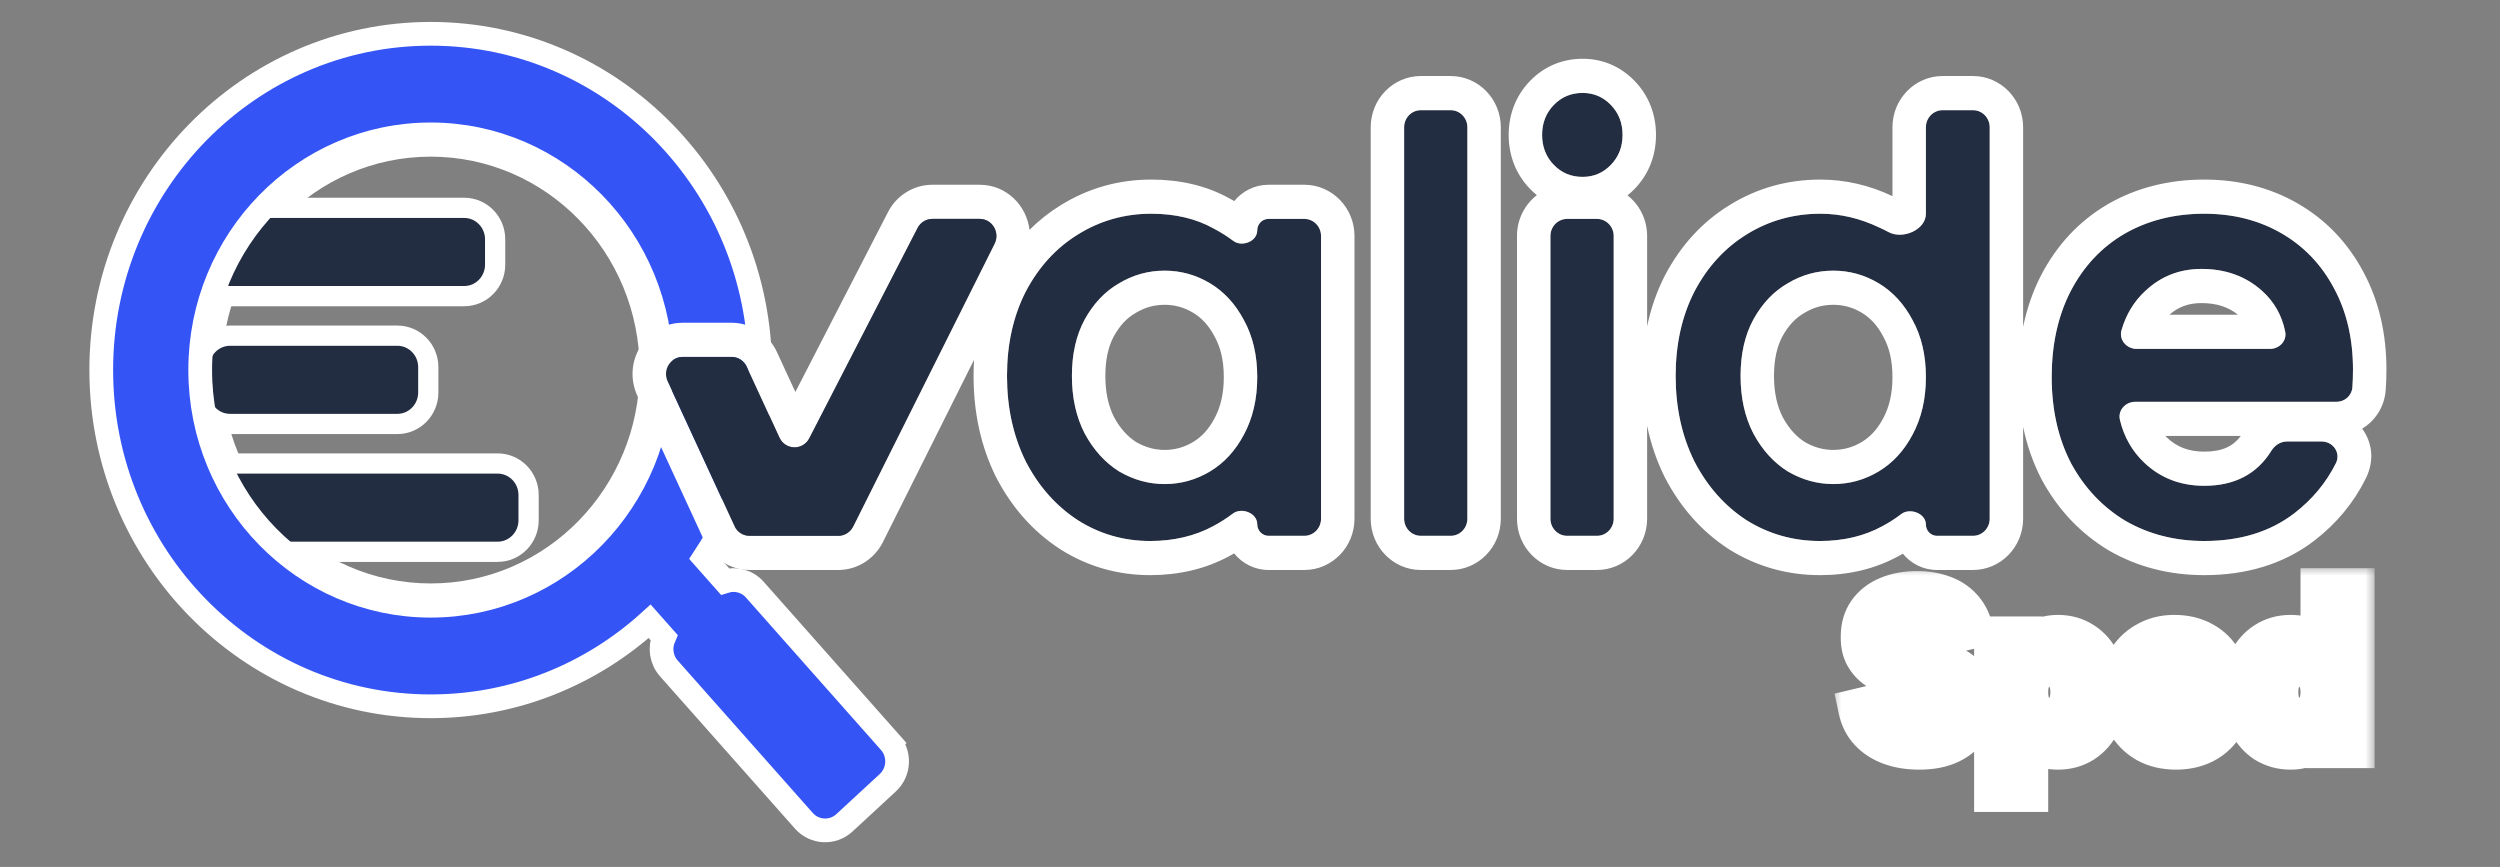 <svg width="124" height="43" viewBox="0 0 124 43" fill="none" xmlns="http://www.w3.org/2000/svg">
<rect x="0" y="0" width="124" height="43" fill="#808080" stroke="none"/>
<path fill-rule="evenodd" clip-rule="evenodd" d="M21.363 28.939C27.087 28.939 31.727 24.201 31.727 18.355C31.727 12.509 27.087 7.77 21.363 7.77C15.64 7.77 11 12.509 11 18.355C11 24.201 15.64 28.939 21.363 28.939ZM21.363 33.597C29.605 33.597 36.287 26.773 36.287 18.355C36.287 9.937 29.605 3.113 21.363 3.113C13.121 3.113 6.44 9.937 6.44 18.355C6.44 26.773 13.121 33.597 21.363 33.597Z" fill="white"/>
<path d="M49.947 18.646C49.947 17.067 50.258 15.669 50.882 14.452C51.524 13.235 52.387 12.293 53.469 11.627C54.57 10.943 55.781 10.6 57.102 10.6C58.295 10.6 59.331 10.848 60.212 11.342C60.558 11.525 60.876 11.726 61.167 11.945C61.6 12.271 62.359 11.977 62.359 11.428C62.359 11.113 62.609 10.857 62.918 10.857H64.695C65.153 10.857 65.524 11.236 65.524 11.704V25.73C65.524 26.198 65.153 26.577 64.695 26.577H62.923C62.611 26.577 62.359 26.319 62.359 26C62.359 25.443 61.579 25.145 61.142 25.479C60.85 25.701 60.531 25.905 60.184 26.092C59.267 26.587 58.221 26.834 57.047 26.834C55.744 26.834 54.552 26.491 53.469 25.807C52.387 25.103 51.524 24.133 50.882 22.897C50.258 21.641 49.947 20.224 49.947 18.646ZM62.359 18.703C62.359 17.619 62.139 16.677 61.698 15.878C61.276 15.079 60.717 14.471 60.019 14.052C59.322 13.634 58.57 13.425 57.763 13.425C56.955 13.425 56.203 13.634 55.506 14.052C54.809 14.452 54.24 15.051 53.8 15.85C53.377 16.63 53.166 17.562 53.166 18.646C53.166 19.73 53.377 20.681 53.8 21.499C54.24 22.317 54.809 22.944 55.506 23.382C56.221 23.8 56.974 24.009 57.763 24.009C58.57 24.009 59.322 23.8 60.019 23.382C60.717 22.963 61.276 22.355 61.698 21.556C62.139 20.738 62.359 19.787 62.359 18.703Z" fill="#232D42"/>
<path d="M71.953 5.465C72.411 5.465 72.782 5.844 72.782 6.312V25.73C72.782 26.198 72.411 26.577 71.953 26.577H70.474C70.016 26.577 69.644 26.198 69.644 25.73V6.312C69.644 5.844 70.016 5.465 70.474 5.465H71.953Z" fill="#232D42"/>
<path d="M78.497 8.774C77.929 8.774 77.451 8.575 77.066 8.175C76.681 7.776 76.488 7.281 76.488 6.692C76.488 6.102 76.681 5.608 77.066 5.208C77.451 4.809 77.929 4.609 78.497 4.609C79.048 4.609 79.516 4.809 79.901 5.208C80.286 5.608 80.479 6.102 80.479 6.692C80.479 7.281 80.286 7.776 79.901 8.175C79.516 8.575 79.048 8.774 78.497 8.774ZM79.209 10.857C79.667 10.857 80.038 11.236 80.038 11.704V25.73C80.038 26.198 79.667 26.577 79.209 26.577H77.73C77.272 26.577 76.901 26.198 76.901 25.73V11.704C76.901 11.236 77.272 10.857 77.73 10.857H79.209Z" fill="#232D42"/>
<path d="M83.112 18.646C83.112 17.067 83.424 15.669 84.048 14.452C84.69 13.235 85.552 12.293 86.635 11.627C87.736 10.943 88.956 10.6 90.295 10.6C91.286 10.6 92.258 10.829 93.212 11.285C93.373 11.357 93.527 11.433 93.676 11.513C94.374 11.889 95.524 11.404 95.524 10.599V6.312C95.524 5.844 95.896 5.465 96.353 5.465H97.86C98.317 5.465 98.689 5.844 98.689 6.312V25.73C98.689 26.198 98.317 26.577 97.86 26.577H96.075C95.77 26.577 95.524 26.325 95.524 26.015C95.524 25.463 94.73 25.168 94.299 25.499C94.018 25.715 93.711 25.912 93.378 26.092C92.478 26.587 91.442 26.834 90.268 26.834C88.946 26.834 87.736 26.491 86.635 25.807C85.552 25.103 84.69 24.133 84.048 22.897C83.424 21.641 83.112 20.224 83.112 18.646ZM95.524 18.703C95.524 17.619 95.304 16.677 94.864 15.878C94.442 15.079 93.882 14.471 93.185 14.052C92.487 13.634 91.735 13.425 90.928 13.425C90.121 13.425 89.368 13.634 88.671 14.052C87.974 14.452 87.405 15.051 86.965 15.85C86.543 16.63 86.332 17.562 86.332 18.646C86.332 19.73 86.543 20.681 86.965 21.499C87.405 22.317 87.974 22.944 88.671 23.382C89.387 23.8 90.139 24.009 90.928 24.009C91.735 24.009 92.487 23.8 93.185 23.382C93.882 22.963 94.442 22.355 94.864 21.556C95.304 20.738 95.524 19.787 95.524 18.703Z" fill="#232D42"/>
<path d="M116.708 18.332C116.708 18.64 116.698 18.933 116.678 19.211C116.648 19.626 116.298 19.93 115.889 19.93H105.905C105.423 19.93 105.034 20.352 105.149 20.83C105.352 21.676 105.756 22.384 106.36 22.954C107.167 23.715 108.158 24.095 109.333 24.095C110.832 24.095 111.941 23.517 112.658 22.361C112.828 22.087 113.112 21.898 113.429 21.898H115.155C115.718 21.898 116.117 22.461 115.861 22.974C115.377 23.945 114.687 24.775 113.791 25.464C112.598 26.377 111.112 26.834 109.333 26.834C107.883 26.834 106.58 26.501 105.424 25.835C104.287 25.151 103.388 24.2 102.727 22.982C102.085 21.746 101.764 20.319 101.764 18.703C101.764 17.086 102.076 15.669 102.7 14.452C103.342 13.216 104.232 12.264 105.37 11.599C106.525 10.933 107.846 10.6 109.333 10.6C110.764 10.6 112.039 10.924 113.158 11.57C114.277 12.217 115.149 13.13 115.772 14.309C116.396 15.469 116.708 16.81 116.708 18.332ZM112.591 17.305C113.054 17.305 113.438 16.914 113.345 16.451C113.184 15.641 112.8 14.965 112.195 14.423C111.387 13.7 110.387 13.339 109.195 13.339C108.112 13.339 107.186 13.7 106.415 14.423C105.855 14.935 105.458 15.584 105.229 16.368C105.085 16.855 105.478 17.305 105.977 17.305H112.591Z" fill="#232D42"/>
<path d="M11.415 14.688H23.022C23.881 14.688 24.559 13.98 24.559 13.128V11.869C24.559 11.017 23.881 10.309 23.022 10.309H11.415C10.555 10.309 9.877 11.017 9.877 11.869V13.128C9.877 13.98 10.555 14.688 11.415 14.688Z" fill="#232D42" stroke="white" stroke-width="1.003"/>
<path d="M11.415 21.029H19.705C20.565 21.029 21.243 20.32 21.243 19.469V18.209C21.243 17.358 20.565 16.649 19.705 16.649H11.415C10.555 16.649 9.877 17.358 9.877 18.209V19.469C9.877 20.32 10.555 21.029 11.415 21.029Z" fill="#232D42" stroke="white" stroke-width="1.003"/>
<path d="M11.415 27.369H24.68C25.539 27.369 26.218 26.66 26.218 25.809V24.549C26.218 23.698 25.539 22.989 24.68 22.989H11.415C10.555 22.989 9.877 23.698 9.877 24.549V25.809C9.877 26.66 10.555 27.369 11.415 27.369Z" fill="#232D42" stroke="white" stroke-width="1.003"/>
<path d="M44.034 38.824L44.034 38.824C44.61 38.291 44.653 37.391 44.134 36.805L43.693 37.195L44.134 36.805L37.438 29.247C37.055 28.814 36.47 28.672 35.956 28.836L34.921 27.668C36.679 25.008 37.705 21.802 37.705 18.355C37.705 9.156 30.4 1.677 21.363 1.677C12.327 1.677 5.022 9.156 5.022 18.355C5.022 27.554 12.327 35.032 21.363 35.032C25.534 35.032 29.338 33.437 32.224 30.817L32.932 31.616C32.715 32.117 32.793 32.721 33.175 33.153L39.871 40.71C39.871 40.71 39.871 40.71 39.871 40.71C40.396 41.303 41.3 41.351 41.883 40.812L44.034 38.824ZM32.797 18.355C32.797 24.823 27.666 30.044 21.363 30.044C15.061 30.044 9.93 24.823 9.93 18.355C9.93 11.887 15.061 6.665 21.363 6.665C27.666 6.665 32.797 11.887 32.797 18.355Z" fill="#3454F5" stroke="white" stroke-width="1.177"/>
<path fill-rule="evenodd" clip-rule="evenodd" d="M51.064 11.399C50.919 10.194 49.924 9.164 48.592 9.164H46.245C45.322 9.164 44.474 9.686 44.044 10.521L39.45 19.443L38.538 17.466C38.127 16.577 37.251 16.009 36.288 16.009H33.864C32.04 16.009 30.836 17.948 31.614 19.633L34.929 26.814C35.34 27.703 36.216 28.271 37.179 28.271H41.578C42.512 28.271 43.368 27.736 43.793 26.886L48.312 17.848C48.297 18.111 48.289 18.377 48.289 18.646C48.289 20.458 48.648 22.143 49.404 23.663L49.411 23.677L49.418 23.69C50.185 25.167 51.238 26.364 52.579 27.235L52.588 27.241L52.596 27.247C53.947 28.101 55.444 28.527 57.047 28.527C58.455 28.527 59.773 28.229 60.959 27.59C61.044 27.544 61.128 27.497 61.212 27.448C61.619 27.951 62.235 28.271 62.923 28.271H64.695C66.069 28.271 67.182 27.133 67.182 25.73V11.704C67.182 10.301 66.069 9.164 64.695 9.164H62.919C62.236 9.164 61.627 9.478 61.22 9.972C61.145 9.93 61.069 9.888 60.993 9.848C59.83 9.199 58.515 8.907 57.102 8.907C55.486 8.907 53.977 9.33 52.61 10.179C52.044 10.527 51.529 10.936 51.064 11.399ZM53.469 11.627C52.387 12.293 51.525 13.235 50.883 14.452C50.259 15.669 49.947 17.067 49.947 18.646C49.947 20.224 50.259 21.641 50.883 22.897C51.525 24.133 52.387 25.103 53.469 25.807C54.552 26.491 55.745 26.834 57.047 26.834C58.221 26.834 59.267 26.587 60.185 26.092C60.531 25.905 60.85 25.701 61.142 25.479C61.58 25.145 62.359 25.443 62.359 26C62.359 26.319 62.612 26.577 62.923 26.577H64.695C65.153 26.577 65.524 26.198 65.524 25.73V11.704C65.524 11.236 65.153 10.857 64.695 10.857H62.919C62.609 10.857 62.359 11.113 62.359 11.428C62.359 11.977 61.6 12.271 61.168 11.945C60.876 11.726 60.558 11.525 60.212 11.342C59.332 10.848 58.295 10.6 57.102 10.6C55.781 10.6 54.57 10.943 53.469 11.627ZM55.506 14.052C54.809 14.452 54.24 15.051 53.8 15.85C53.378 16.63 53.167 17.562 53.167 18.646C53.167 19.73 53.378 20.681 53.8 21.499C54.24 22.317 54.809 22.944 55.506 23.382C56.222 23.8 56.974 24.009 57.763 24.009C58.57 24.009 59.322 23.8 60.02 23.382C60.717 22.963 61.276 22.355 61.698 21.556C62.139 20.738 62.359 19.787 62.359 18.703C62.359 17.619 62.139 16.677 61.698 15.878C61.276 15.079 60.717 14.471 60.02 14.052C59.322 13.634 58.57 13.425 57.763 13.425C56.956 13.425 56.203 13.634 55.506 14.052ZM56.353 21.925C56.821 22.195 57.284 22.316 57.763 22.316C58.274 22.316 58.737 22.187 59.179 21.922C59.59 21.675 59.946 21.306 60.239 20.752L60.242 20.746L60.245 20.74C60.531 20.21 60.701 19.548 60.701 18.703C60.701 17.856 60.53 17.212 60.254 16.709L60.246 16.696L60.239 16.682C59.946 16.128 59.59 15.759 59.179 15.512C58.737 15.247 58.274 15.118 57.763 15.118C57.252 15.118 56.789 15.247 56.346 15.512L56.332 15.521L56.317 15.53C55.918 15.758 55.557 16.116 55.248 16.675C54.99 17.154 54.825 17.79 54.825 18.646C54.825 19.495 54.988 20.163 55.26 20.696C55.572 21.27 55.94 21.661 56.353 21.925ZM82.583 13.658L82.588 13.649C83.36 12.185 84.422 11.012 85.776 10.179C87.146 9.327 88.665 8.907 90.295 8.907C91.526 8.907 92.721 9.188 93.866 9.728V6.312C93.866 4.909 94.98 3.771 96.353 3.771H97.86C99.234 3.771 100.347 4.909 100.347 6.312V16.212C100.531 15.313 100.823 14.462 101.231 13.666L101.235 13.658C102.017 12.153 103.124 10.961 104.545 10.129L104.555 10.124C105.988 9.298 107.596 8.907 109.333 8.907C111.017 8.907 112.579 9.29 113.975 10.096C115.369 10.902 116.46 12.048 117.229 13.499C118.004 14.943 118.367 16.57 118.367 18.332C118.367 18.678 118.355 19.012 118.332 19.336C118.27 20.198 117.799 20.874 117.165 21.261C117.642 21.918 117.803 22.812 117.339 23.742C116.735 24.954 115.876 25.981 114.789 26.817L114.786 26.82C113.254 27.992 111.399 28.527 109.333 28.527C107.625 28.527 106.037 28.132 104.61 27.31L104.596 27.302L104.583 27.294C103.182 26.451 102.077 25.276 101.277 23.803L101.27 23.79L101.262 23.776C100.839 22.96 100.536 22.09 100.347 21.171V25.73C100.347 27.133 99.234 28.271 97.86 28.271H96.075C95.394 28.271 94.786 27.956 94.38 27.462C94.307 27.505 94.233 27.546 94.157 27.587C92.984 28.23 91.672 28.527 90.268 28.527C88.65 28.527 87.14 28.104 85.772 27.253L85.758 27.244L85.745 27.235C84.403 26.364 83.35 25.167 82.583 23.69L82.576 23.677L82.569 23.663C82.169 22.859 81.88 22.008 81.697 21.117V25.73C81.697 27.133 80.583 28.271 79.21 28.271H77.731C76.357 28.271 75.243 27.133 75.243 25.73V11.704C75.243 10.877 75.63 10.143 76.228 9.679C76.109 9.583 75.995 9.478 75.885 9.364C75.177 8.63 74.83 7.701 74.83 6.692C74.83 5.683 75.177 4.754 75.885 4.02C76.595 3.284 77.503 2.915 78.498 2.915C79.491 2.915 80.385 3.296 81.082 4.02C81.79 4.754 82.137 5.683 82.137 6.692C82.137 7.701 81.79 8.63 81.082 9.364C80.969 9.482 80.85 9.591 80.726 9.69C81.317 10.155 81.697 10.884 81.697 11.704V16.187C81.882 15.301 82.173 14.458 82.579 13.666L82.583 13.658ZM93.378 26.092C93.711 25.912 94.019 25.715 94.299 25.499C94.731 25.168 95.524 25.463 95.524 26.015C95.524 26.325 95.771 26.577 96.075 26.577H97.86C98.318 26.577 98.689 26.198 98.689 25.73V6.312C98.689 5.844 98.318 5.465 97.86 5.465H96.353C95.896 5.465 95.524 5.844 95.524 6.312V10.599C95.524 11.404 94.374 11.889 93.676 11.513C93.527 11.433 93.373 11.357 93.212 11.285C92.259 10.829 91.286 10.6 90.295 10.6C88.956 10.6 87.736 10.943 86.635 11.627C85.552 12.293 84.69 13.235 84.048 14.452C83.424 15.669 83.112 17.067 83.112 18.646C83.112 20.224 83.424 21.641 84.048 22.897C84.69 24.133 85.552 25.103 86.635 25.807C87.736 26.491 88.946 26.834 90.268 26.834C91.442 26.834 92.478 26.587 93.378 26.092ZM88.671 14.052C87.974 14.452 87.406 15.051 86.965 15.85C86.543 16.63 86.332 17.562 86.332 18.646C86.332 19.73 86.543 20.681 86.965 21.499C87.406 22.317 87.974 22.944 88.671 23.382C89.387 23.8 90.139 24.009 90.928 24.009C91.736 24.009 92.487 23.8 93.185 23.382C93.882 22.963 94.442 22.355 94.864 21.556C95.304 20.738 95.524 19.787 95.524 18.703C95.524 17.619 95.304 16.677 94.864 15.878C94.442 15.079 93.882 14.471 93.185 14.052C92.487 13.634 91.736 13.425 90.928 13.425C90.121 13.425 89.368 13.634 88.671 14.052ZM89.518 21.925C89.987 22.195 90.45 22.316 90.928 22.316C91.439 22.316 91.902 22.187 92.345 21.922C92.755 21.675 93.112 21.306 93.404 20.752L93.408 20.746L93.411 20.74C93.696 20.21 93.866 19.548 93.866 18.703C93.866 17.856 93.695 17.212 93.418 16.709L93.412 16.696L93.404 16.682C93.112 16.128 92.755 15.759 92.345 15.512C91.902 15.247 91.439 15.118 90.928 15.118C90.417 15.118 89.955 15.247 89.512 15.512L89.497 15.521L89.483 15.53C89.084 15.758 88.723 16.116 88.413 16.675C88.155 17.154 87.99 17.79 87.99 18.646C87.99 19.495 88.153 20.163 88.425 20.696C88.737 21.27 89.106 21.661 89.518 21.925ZM111.144 21.623H107.398C107.426 21.652 107.455 21.681 107.485 21.709C107.963 22.16 108.544 22.401 109.333 22.401C110.246 22.401 110.775 22.119 111.144 21.623ZM115.772 14.309C115.149 13.13 114.277 12.217 113.158 11.57C112.039 10.924 110.764 10.6 109.333 10.6C107.846 10.6 106.526 10.933 105.37 11.599C104.232 12.264 103.342 13.216 102.7 14.452C102.076 15.669 101.764 17.086 101.764 18.703C101.764 20.32 102.086 21.746 102.727 22.982C103.388 24.2 104.287 25.151 105.425 25.835C106.58 26.501 107.884 26.834 109.333 26.834C111.112 26.834 112.599 26.377 113.791 25.464C114.687 24.775 115.377 23.945 115.861 22.974C116.117 22.461 115.718 21.898 115.155 21.898H113.429C113.112 21.898 112.828 22.087 112.658 22.361C111.941 23.517 110.832 24.095 109.333 24.095C108.158 24.095 107.168 23.715 106.361 22.954C105.756 22.384 105.352 21.676 105.149 20.83C105.034 20.352 105.423 19.93 105.905 19.93H115.89C116.298 19.93 116.648 19.626 116.679 19.211C116.698 18.933 116.708 18.64 116.708 18.332C116.708 16.81 116.397 15.469 115.772 14.309ZM106.415 14.423C105.855 14.935 105.459 15.584 105.229 16.368C105.085 16.855 105.478 17.305 105.977 17.305H112.591C113.054 17.305 113.438 16.914 113.346 16.451C113.184 15.641 112.8 14.965 112.195 14.423C111.387 13.7 110.387 13.339 109.195 13.339C108.112 13.339 107.186 13.7 106.415 14.423ZM107.603 15.611H111.002C110.547 15.243 109.975 15.033 109.195 15.033C108.544 15.033 108.04 15.226 107.603 15.611ZM74.44 6.312V25.73C74.44 27.133 73.327 28.271 71.953 28.271H70.474C69.1 28.271 67.987 27.133 67.987 25.73V6.312C67.987 4.909 69.1 3.771 70.474 3.771H71.953C73.327 3.771 74.44 4.909 74.44 6.312ZM77.067 8.175C77.452 8.575 77.929 8.774 78.498 8.774C79.048 8.774 79.516 8.575 79.901 8.175C80.287 7.776 80.479 7.281 80.479 6.692C80.479 6.102 80.287 5.608 79.901 5.208C79.516 4.809 79.048 4.609 78.498 4.609C77.929 4.609 77.452 4.809 77.067 5.208C76.681 5.608 76.489 6.102 76.489 6.692C76.489 7.281 76.681 7.776 77.067 8.175ZM80.039 11.704C80.039 11.236 79.668 10.857 79.21 10.857H77.731C77.273 10.857 76.901 11.236 76.901 11.704V25.73C76.901 26.198 77.273 26.577 77.731 26.577H79.21C79.668 26.577 80.039 26.198 80.039 25.73V11.704ZM71.953 5.465C72.411 5.465 72.782 5.844 72.782 6.312V25.73C72.782 26.198 72.411 26.577 71.953 26.577H70.474C70.016 26.577 69.645 26.198 69.645 25.73V6.312C69.645 5.844 70.016 5.465 70.474 5.465H71.953ZM49.331 12.089C49.612 11.526 49.212 10.857 48.592 10.857H46.245C45.937 10.857 45.655 11.031 45.512 11.31L40.144 21.735C39.825 22.354 38.952 22.334 38.66 21.702L37.038 18.188C36.901 17.892 36.609 17.703 36.288 17.703H33.864C33.256 17.703 32.855 18.349 33.114 18.911L36.429 26.091C36.566 26.388 36.858 26.577 37.179 26.577H41.578C41.889 26.577 42.175 26.399 42.316 26.115L49.331 12.089Z" fill="white"/>
<path d="M48.592 10.857C49.212 10.857 49.612 11.526 49.33 12.089L42.316 26.115C42.174 26.399 41.889 26.577 41.578 26.577H37.179C36.858 26.577 36.566 26.388 36.429 26.091L33.114 18.911C32.854 18.349 33.255 17.703 33.864 17.703H36.288C36.608 17.703 36.901 17.892 37.037 18.188L38.66 21.702C38.951 22.334 39.825 22.354 40.143 21.735L45.511 11.31C45.655 11.031 45.937 10.857 46.245 10.857H48.592Z" fill="#232D42"/>
<mask id="path-13-outside-1_688_482" maskUnits="userSpaceOnUse" x="90.823" y="28.054" width="27" height="13" fill="black">
<rect fill="white" x="90.823" y="28.054" width="27" height="13"/>
<path d="M93.779 34.815C93.823 35.025 93.903 35.199 94.019 35.337C94.135 35.474 94.283 35.579 94.464 35.652C94.645 35.717 94.852 35.75 95.084 35.75C95.468 35.75 95.758 35.666 95.953 35.5C96.149 35.333 96.247 35.127 96.247 34.88C96.247 34.677 96.185 34.514 96.062 34.391C95.946 34.261 95.776 34.152 95.551 34.065C95.334 33.978 95.084 33.891 94.801 33.804C94.511 33.724 94.222 33.634 93.932 33.532C93.642 33.424 93.374 33.293 93.127 33.141C92.888 32.982 92.696 32.775 92.551 32.521C92.406 32.268 92.338 31.953 92.345 31.576C92.345 31.105 92.461 30.706 92.693 30.38C92.932 30.047 93.254 29.797 93.66 29.63C94.073 29.456 94.548 29.369 95.084 29.369C95.555 29.369 95.975 29.438 96.345 29.576C96.714 29.706 97.022 29.905 97.269 30.174C97.515 30.434 97.689 30.757 97.79 31.141L96.247 31.478C96.218 31.319 96.145 31.184 96.029 31.076C95.921 30.96 95.787 30.877 95.627 30.826C95.468 30.768 95.305 30.735 95.138 30.728C94.935 30.728 94.751 30.761 94.584 30.826C94.424 30.891 94.294 30.985 94.193 31.108C94.098 31.232 94.051 31.373 94.051 31.532C94.051 31.713 94.106 31.862 94.214 31.978C94.33 32.087 94.486 32.181 94.682 32.261C94.877 32.34 95.091 32.42 95.323 32.5C95.62 32.594 95.921 32.695 96.225 32.804C96.537 32.913 96.823 33.054 97.084 33.228C97.345 33.395 97.555 33.612 97.714 33.88C97.874 34.141 97.953 34.467 97.953 34.858C97.953 35.286 97.852 35.67 97.649 36.011C97.446 36.351 97.138 36.623 96.725 36.826C96.319 37.029 95.805 37.13 95.182 37.13C94.66 37.13 94.193 37.054 93.779 36.902C93.367 36.75 93.026 36.529 92.758 36.239C92.49 35.949 92.312 35.597 92.225 35.184L93.779 34.815ZM100.329 36.217L100.547 36.206V39.228H98.96V31.619H100.395L100.492 32.304C100.63 32.094 100.84 31.916 101.123 31.771C101.405 31.619 101.724 31.543 102.079 31.543C102.536 31.543 102.942 31.659 103.297 31.891C103.652 32.116 103.931 32.438 104.134 32.858C104.344 33.271 104.449 33.764 104.449 34.337C104.449 34.902 104.348 35.395 104.145 35.815C103.942 36.235 103.659 36.561 103.297 36.793C102.942 37.018 102.536 37.13 102.079 37.13C101.659 37.13 101.3 37.04 101.003 36.858C100.713 36.677 100.489 36.464 100.329 36.217ZM102.742 34.337C102.742 33.938 102.641 33.619 102.438 33.38C102.235 33.134 101.971 33.011 101.645 33.011C101.442 33.011 101.257 33.061 101.09 33.163C100.924 33.264 100.79 33.413 100.688 33.608C100.594 33.804 100.547 34.047 100.547 34.337C100.547 34.619 100.594 34.862 100.688 35.065C100.79 35.261 100.924 35.413 101.09 35.521C101.257 35.623 101.442 35.674 101.645 35.674C101.971 35.674 102.235 35.55 102.438 35.304C102.641 35.058 102.742 34.735 102.742 34.337ZM107.935 37.13C107.377 37.13 106.892 37.014 106.479 36.782C106.066 36.543 105.743 36.21 105.511 35.782C105.287 35.355 105.175 34.855 105.175 34.282C105.175 33.753 105.287 33.282 105.511 32.869C105.736 32.456 106.051 32.134 106.457 31.902C106.863 31.663 107.323 31.543 107.838 31.543C108.381 31.543 108.852 31.655 109.251 31.88C109.649 32.097 109.961 32.409 110.185 32.815C110.41 33.221 110.522 33.692 110.522 34.228C110.522 34.315 110.519 34.406 110.511 34.5C110.504 34.594 110.493 34.699 110.479 34.815H106.87C106.906 35.011 106.975 35.181 107.077 35.326C107.178 35.464 107.305 35.572 107.457 35.652C107.617 35.724 107.798 35.761 108.001 35.761C108.225 35.761 108.428 35.714 108.609 35.619C108.79 35.525 108.925 35.391 109.011 35.217L110.435 35.608C110.218 36.094 109.892 36.471 109.457 36.739C109.022 37 108.515 37.13 107.935 37.13ZM108.794 33.782C108.787 33.601 108.74 33.442 108.653 33.304C108.566 33.166 108.454 33.058 108.316 32.978C108.178 32.898 108.026 32.862 107.859 32.869C107.693 32.877 107.54 32.92 107.403 33C107.272 33.072 107.16 33.177 107.066 33.315C106.972 33.445 106.914 33.601 106.892 33.782H108.794ZM115.366 32.456L115.148 32.467V29.228H116.735V37.054H115.301L115.203 36.369C115.058 36.579 114.844 36.761 114.561 36.913C114.279 37.058 113.964 37.13 113.616 37.13C113.159 37.13 112.75 37.018 112.388 36.793C112.032 36.561 111.753 36.235 111.551 35.815C111.348 35.395 111.246 34.902 111.246 34.337C111.246 33.764 111.348 33.271 111.551 32.858C111.753 32.438 112.032 32.116 112.388 31.891C112.743 31.659 113.152 31.543 113.616 31.543C114.029 31.543 114.384 31.634 114.681 31.815C114.978 31.989 115.206 32.203 115.366 32.456ZM112.953 34.337C112.953 34.735 113.054 35.058 113.257 35.304C113.46 35.543 113.724 35.663 114.051 35.663C114.246 35.663 114.427 35.612 114.594 35.511C114.761 35.409 114.895 35.261 114.996 35.065C115.098 34.869 115.148 34.627 115.148 34.337C115.148 34.047 115.098 33.804 114.996 33.608C114.895 33.413 114.761 33.264 114.594 33.163C114.427 33.054 114.246 33 114.051 33C113.717 33 113.449 33.123 113.246 33.369C113.051 33.616 112.953 33.938 112.953 34.337Z"/>
</mask>
<path d="M93.779 34.815C93.823 35.025 93.903 35.199 94.019 35.337C94.135 35.474 94.283 35.579 94.464 35.652C94.645 35.717 94.852 35.75 95.084 35.75C95.468 35.75 95.758 35.666 95.953 35.5C96.149 35.333 96.247 35.127 96.247 34.88C96.247 34.677 96.185 34.514 96.062 34.391C95.946 34.261 95.776 34.152 95.551 34.065C95.334 33.978 95.084 33.891 94.801 33.804C94.511 33.724 94.222 33.634 93.932 33.532C93.642 33.424 93.374 33.293 93.127 33.141C92.888 32.982 92.696 32.775 92.551 32.521C92.406 32.268 92.338 31.953 92.345 31.576C92.345 31.105 92.461 30.706 92.693 30.38C92.932 30.047 93.254 29.797 93.66 29.63C94.073 29.456 94.548 29.369 95.084 29.369C95.555 29.369 95.975 29.438 96.345 29.576C96.714 29.706 97.022 29.905 97.269 30.174C97.515 30.434 97.689 30.757 97.79 31.141L96.247 31.478C96.218 31.319 96.145 31.184 96.029 31.076C95.921 30.96 95.787 30.877 95.627 30.826C95.468 30.768 95.305 30.735 95.138 30.728C94.935 30.728 94.751 30.761 94.584 30.826C94.424 30.891 94.294 30.985 94.193 31.108C94.098 31.232 94.051 31.373 94.051 31.532C94.051 31.713 94.106 31.862 94.214 31.978C94.33 32.087 94.486 32.181 94.682 32.261C94.877 32.34 95.091 32.42 95.323 32.5C95.62 32.594 95.921 32.695 96.225 32.804C96.537 32.913 96.823 33.054 97.084 33.228C97.345 33.395 97.555 33.612 97.714 33.88C97.874 34.141 97.953 34.467 97.953 34.858C97.953 35.286 97.852 35.67 97.649 36.011C97.446 36.351 97.138 36.623 96.725 36.826C96.319 37.029 95.805 37.13 95.182 37.13C94.66 37.13 94.193 37.054 93.779 36.902C93.367 36.75 93.026 36.529 92.758 36.239C92.49 35.949 92.312 35.597 92.225 35.184L93.779 34.815ZM100.329 36.217L100.547 36.206V39.228H98.96V31.619H100.395L100.492 32.304C100.63 32.094 100.84 31.916 101.123 31.771C101.405 31.619 101.724 31.543 102.079 31.543C102.536 31.543 102.942 31.659 103.297 31.891C103.652 32.116 103.931 32.438 104.134 32.858C104.344 33.271 104.449 33.764 104.449 34.337C104.449 34.902 104.348 35.395 104.145 35.815C103.942 36.235 103.659 36.561 103.297 36.793C102.942 37.018 102.536 37.13 102.079 37.13C101.659 37.13 101.3 37.04 101.003 36.858C100.713 36.677 100.489 36.464 100.329 36.217ZM102.742 34.337C102.742 33.938 102.641 33.619 102.438 33.38C102.235 33.134 101.971 33.011 101.645 33.011C101.442 33.011 101.257 33.061 101.09 33.163C100.924 33.264 100.79 33.413 100.688 33.608C100.594 33.804 100.547 34.047 100.547 34.337C100.547 34.619 100.594 34.862 100.688 35.065C100.79 35.261 100.924 35.413 101.09 35.521C101.257 35.623 101.442 35.674 101.645 35.674C101.971 35.674 102.235 35.55 102.438 35.304C102.641 35.058 102.742 34.735 102.742 34.337ZM107.935 37.13C107.377 37.13 106.892 37.014 106.479 36.782C106.066 36.543 105.743 36.21 105.511 35.782C105.287 35.355 105.175 34.855 105.175 34.282C105.175 33.753 105.287 33.282 105.511 32.869C105.736 32.456 106.051 32.134 106.457 31.902C106.863 31.663 107.323 31.543 107.838 31.543C108.381 31.543 108.852 31.655 109.251 31.88C109.649 32.097 109.961 32.409 110.185 32.815C110.41 33.221 110.522 33.692 110.522 34.228C110.522 34.315 110.519 34.406 110.511 34.5C110.504 34.594 110.493 34.699 110.479 34.815H106.87C106.906 35.011 106.975 35.181 107.077 35.326C107.178 35.464 107.305 35.572 107.457 35.652C107.617 35.724 107.798 35.761 108.001 35.761C108.225 35.761 108.428 35.714 108.609 35.619C108.79 35.525 108.925 35.391 109.011 35.217L110.435 35.608C110.218 36.094 109.892 36.471 109.457 36.739C109.022 37 108.515 37.13 107.935 37.13ZM108.794 33.782C108.787 33.601 108.74 33.442 108.653 33.304C108.566 33.166 108.454 33.058 108.316 32.978C108.178 32.898 108.026 32.862 107.859 32.869C107.693 32.877 107.54 32.92 107.403 33C107.272 33.072 107.16 33.177 107.066 33.315C106.972 33.445 106.914 33.601 106.892 33.782H108.794ZM115.366 32.456L115.148 32.467V29.228H116.735V37.054H115.301L115.203 36.369C115.058 36.579 114.844 36.761 114.561 36.913C114.279 37.058 113.964 37.13 113.616 37.13C113.159 37.13 112.75 37.018 112.388 36.793C112.032 36.561 111.753 36.235 111.551 35.815C111.348 35.395 111.246 34.902 111.246 34.337C111.246 33.764 111.348 33.271 111.551 32.858C111.753 32.438 112.032 32.116 112.388 31.891C112.743 31.659 113.152 31.543 113.616 31.543C114.029 31.543 114.384 31.634 114.681 31.815C114.978 31.989 115.206 32.203 115.366 32.456ZM112.953 34.337C112.953 34.735 113.054 35.058 113.257 35.304C113.46 35.543 113.724 35.663 114.051 35.663C114.246 35.663 114.427 35.612 114.594 35.511C114.761 35.409 114.895 35.261 114.996 35.065C115.098 34.869 115.148 34.627 115.148 34.337C115.148 34.047 115.098 33.804 114.996 33.608C114.895 33.413 114.761 33.264 114.594 33.163C114.427 33.054 114.246 33 114.051 33C113.717 33 113.449 33.123 113.246 33.369C113.051 33.616 112.953 33.938 112.953 34.337Z" fill="#232D42"/>
<path d="M93.779 34.815L94.802 34.603L94.584 33.551L93.538 33.799L93.779 34.815ZM94.464 35.652L94.077 36.621L94.094 36.628L94.111 36.634L94.464 35.652ZM95.953 35.5L96.63 36.294L96.63 36.294L95.953 35.5ZM96.062 34.391L95.282 35.084L95.302 35.107L95.324 35.129L96.062 34.391ZM95.551 34.065L95.164 35.034L95.174 35.038L95.551 34.065ZM94.801 33.804L95.108 32.806L95.093 32.802L95.078 32.798L94.801 33.804ZM93.932 33.532L93.565 34.51L93.576 34.514L93.587 34.517L93.932 33.532ZM93.127 33.141L92.548 34.01L92.563 34.02L92.579 34.029L93.127 33.141ZM92.551 32.521L91.645 33.039L91.645 33.039L92.551 32.521ZM92.345 31.576L93.388 31.596L93.388 31.586V31.576H92.345ZM92.693 30.38L91.844 29.772L91.842 29.775L92.693 30.38ZM93.66 29.63L94.056 30.596L94.065 30.592L93.66 29.63ZM96.345 29.576L95.98 30.554L95.989 30.557L95.997 30.56L96.345 29.576ZM97.269 30.174L96.5 30.88L96.505 30.885L96.51 30.89L97.269 30.174ZM97.79 31.141L98.013 32.161L99.078 31.928L98.8 30.874L97.79 31.141ZM96.247 31.478L95.22 31.665L95.413 32.728L96.469 32.498L96.247 31.478ZM96.029 31.076L95.268 31.79L95.291 31.814L95.316 31.837L96.029 31.076ZM95.627 30.826L95.271 31.807L95.291 31.814L95.311 31.82L95.627 30.826ZM95.138 30.728L95.184 29.685L95.161 29.684H95.138V30.728ZM94.584 30.826L94.204 29.854L94.196 29.857L94.189 29.86L94.584 30.826ZM94.193 31.108L93.387 30.445L93.375 30.459L93.363 30.474L94.193 31.108ZM94.214 31.978L93.453 32.692L93.476 32.716L93.5 32.739L94.214 31.978ZM94.682 32.261L94.288 33.227L94.288 33.227L94.682 32.261ZM95.323 32.5L94.984 33.487L94.996 33.491L95.007 33.495L95.323 32.5ZM96.225 32.804L95.874 33.787L95.881 33.79L96.225 32.804ZM97.084 33.228L96.505 34.096L96.513 34.102L96.522 34.108L97.084 33.228ZM97.714 33.88L96.817 34.414L96.824 34.424L97.714 33.88ZM97.649 36.011L98.546 36.545L98.546 36.545L97.649 36.011ZM96.725 36.826L96.265 35.889L96.258 35.892L96.725 36.826ZM93.779 36.902L93.419 37.881L93.419 37.881L93.779 36.902ZM92.758 36.239L93.524 35.53L93.524 35.53L92.758 36.239ZM92.225 35.184L91.984 34.169L90.994 34.404L91.204 35.4L92.225 35.184ZM92.757 35.026C92.829 35.374 92.973 35.715 93.22 36.009L94.817 34.664C94.823 34.672 94.824 34.675 94.821 34.668C94.817 34.661 94.809 34.641 94.802 34.603L92.757 35.026ZM93.22 36.009C93.456 36.289 93.75 36.49 94.077 36.621L94.852 34.683C94.832 34.675 94.823 34.669 94.82 34.667C94.817 34.665 94.817 34.664 94.817 34.664L93.22 36.009ZM94.111 36.634C94.426 36.747 94.755 36.794 95.084 36.794V34.706C94.949 34.706 94.865 34.687 94.818 34.67L94.111 36.634ZM95.084 36.794C95.597 36.794 96.172 36.685 96.63 36.294L95.277 34.705C95.31 34.677 95.328 34.676 95.301 34.684C95.271 34.693 95.204 34.706 95.084 34.706V36.794ZM96.63 36.294C97.047 35.939 97.291 35.447 97.291 34.88H95.203C95.203 34.861 95.208 34.82 95.23 34.773C95.24 34.751 95.252 34.734 95.261 34.722C95.271 34.71 95.277 34.705 95.277 34.705L96.63 36.294ZM97.291 34.88C97.291 34.45 97.151 34.004 96.8 33.653L95.324 35.129C95.281 35.086 95.246 35.032 95.224 34.974C95.204 34.92 95.203 34.884 95.203 34.88H97.291ZM96.842 33.698C96.582 33.405 96.252 33.217 95.928 33.092L95.174 35.038C95.234 35.061 95.269 35.081 95.286 35.092C95.302 35.102 95.297 35.101 95.282 35.084L96.842 33.698ZM95.939 33.096C95.689 32.996 95.411 32.9 95.108 32.806L94.494 34.802C94.756 34.882 94.978 34.96 95.164 35.034L95.939 33.096ZM95.078 32.798C94.812 32.724 94.544 32.641 94.276 32.547L93.587 34.517C93.899 34.627 94.211 34.724 94.525 34.81L95.078 32.798ZM94.298 32.555C94.067 32.468 93.861 32.367 93.676 32.253L92.579 34.029C92.887 34.219 93.216 34.379 93.565 34.51L94.298 32.555ZM93.706 32.273C93.604 32.205 93.523 32.119 93.457 32.004L91.645 33.039C91.869 33.431 92.172 33.759 92.548 34.01L93.706 32.273ZM93.457 32.004C93.43 31.955 93.384 31.838 93.388 31.596L91.301 31.556C91.291 32.067 91.383 32.581 91.645 33.039L93.457 32.004ZM93.388 31.576C93.388 31.282 93.458 31.105 93.543 30.985L91.842 29.775C91.463 30.308 91.301 30.927 91.301 31.576H93.388ZM93.541 30.988C93.658 30.825 93.819 30.693 94.056 30.596L93.263 28.665C92.69 28.9 92.206 29.268 91.844 29.772L93.541 30.988ZM94.065 30.592C94.327 30.482 94.66 30.413 95.084 30.413V28.326C94.435 28.326 93.819 28.431 93.255 28.668L94.065 30.592ZM95.084 30.413C95.454 30.413 95.748 30.467 95.98 30.554L96.709 28.598C96.203 28.409 95.656 28.326 95.084 28.326V30.413ZM95.997 30.56C96.219 30.638 96.378 30.747 96.5 30.88L98.037 29.467C97.667 29.064 97.21 28.774 96.692 28.591L95.997 30.56ZM96.51 30.89C96.624 31.011 96.719 31.174 96.781 31.408L98.8 30.874C98.658 30.34 98.406 29.858 98.028 29.457L96.51 30.89ZM97.568 30.121L96.024 30.458L96.469 32.498L98.013 32.161L97.568 30.121ZM97.274 31.291C97.206 30.916 97.026 30.579 96.743 30.314L95.316 31.837C95.295 31.818 95.272 31.79 95.253 31.754C95.233 31.718 95.224 31.686 95.22 31.665L97.274 31.291ZM96.791 30.362C96.554 30.109 96.264 29.933 95.944 29.831L95.311 31.82C95.313 31.821 95.307 31.819 95.296 31.813C95.285 31.806 95.276 31.798 95.268 31.79L96.791 30.362ZM95.984 29.845C95.726 29.751 95.458 29.697 95.184 29.685L95.093 31.771C95.151 31.773 95.21 31.785 95.271 31.807L95.984 29.845ZM95.138 29.684C94.822 29.684 94.507 29.735 94.204 29.854L94.964 31.798C94.995 31.786 95.048 31.772 95.138 31.772V29.684ZM94.189 29.86C93.882 29.985 93.607 30.178 93.387 30.445L94.998 31.772C94.995 31.776 94.992 31.779 94.988 31.783C94.984 31.787 94.981 31.789 94.978 31.791C94.971 31.796 94.971 31.795 94.979 31.792L94.189 29.86ZM93.363 30.474C93.126 30.785 93.007 31.151 93.007 31.532H95.095C95.095 31.557 95.091 31.594 95.077 31.637C95.062 31.68 95.042 31.716 95.022 31.742L93.363 30.474ZM93.007 31.532C93.007 31.939 93.137 32.355 93.453 32.692L94.976 31.264C95.017 31.308 95.051 31.363 95.072 31.421C95.093 31.477 95.095 31.518 95.095 31.532H93.007ZM93.5 32.739C93.735 32.959 94.011 33.114 94.288 33.227L95.076 31.294C94.962 31.247 94.926 31.214 94.928 31.216L93.5 32.739ZM94.288 33.227C94.504 33.315 94.736 33.402 94.984 33.487L95.662 31.513C95.446 31.438 95.251 31.365 95.076 31.294L94.288 33.227ZM95.007 33.495C95.292 33.585 95.581 33.682 95.874 33.787L96.576 31.821C96.26 31.708 95.948 31.603 95.638 31.505L95.007 33.495ZM95.881 33.79C96.114 33.871 96.321 33.974 96.505 34.096L97.663 32.359C97.325 32.134 96.959 31.955 96.569 31.819L95.881 33.79ZM96.522 34.108C96.644 34.186 96.74 34.284 96.817 34.414L98.612 33.347C98.37 32.94 98.045 32.603 97.646 32.348L96.522 34.108ZM96.824 34.424C96.859 34.481 96.91 34.606 96.91 34.858H98.997C98.997 34.328 98.889 33.801 98.605 33.336L96.824 34.424ZM96.91 34.858C96.91 35.113 96.852 35.31 96.752 35.476L98.546 36.545C98.853 36.03 98.997 35.459 98.997 34.858H96.91ZM96.752 35.476C96.669 35.617 96.526 35.761 96.265 35.889L97.185 37.763C97.75 37.485 98.224 37.086 98.546 36.545L96.752 35.476ZM96.258 35.892C96.041 36.001 95.7 36.086 95.182 36.086V38.174C95.91 38.174 96.597 38.057 97.192 37.759L96.258 35.892ZM95.182 36.086C94.761 36.086 94.419 36.025 94.14 35.922L93.419 37.881C93.966 38.083 94.559 38.174 95.182 38.174V36.086ZM94.14 35.922C93.864 35.821 93.668 35.686 93.524 35.53L91.992 36.948C92.384 37.372 92.869 37.679 93.419 37.881L94.14 35.922ZM93.524 35.53C93.393 35.388 93.297 35.211 93.247 34.969L91.204 35.4C91.327 35.984 91.586 36.51 91.992 36.948L93.524 35.53ZM92.467 36.2L94.021 35.83L93.538 33.799L91.984 34.169L92.467 36.2ZM100.329 36.217L100.277 35.175L98.47 35.265L99.453 36.784L100.329 36.217ZM100.547 36.206H101.591V35.109L100.495 35.164L100.547 36.206ZM100.547 39.228V40.272H101.591V39.228H100.547ZM98.96 39.228H97.916V40.272H98.96V39.228ZM98.96 31.619V30.576H97.916V31.619H98.96ZM100.395 31.619L101.428 31.472L101.3 30.576H100.395V31.619ZM100.492 32.304L99.459 32.452L99.85 35.189L101.366 32.876L100.492 32.304ZM101.123 31.771L101.599 32.7L101.608 32.695L101.618 32.69L101.123 31.771ZM103.297 31.891L102.726 32.765L102.732 32.769L102.739 32.773L103.297 31.891ZM104.134 32.858L103.194 33.312L103.199 33.322L103.203 33.332L104.134 32.858ZM104.145 35.815L105.085 36.269L105.085 36.269L104.145 35.815ZM103.297 36.793L103.855 37.675L103.859 37.672L103.297 36.793ZM101.003 36.858L100.45 37.744L100.46 37.75L101.003 36.858ZM102.438 33.38L101.632 34.044L101.637 34.05L101.642 34.055L102.438 33.38ZM101.09 33.163L100.548 32.271L100.548 32.271L101.09 33.163ZM100.688 33.608L99.761 33.128L99.754 33.142L99.748 33.156L100.688 33.608ZM100.688 35.065L99.741 35.505L99.751 35.525L99.761 35.545L100.688 35.065ZM101.09 35.521L100.52 36.396L100.534 36.405L100.548 36.413L101.09 35.521ZM102.438 35.304L101.632 34.641L101.632 34.641L102.438 35.304ZM100.382 37.26L100.599 37.249L100.495 35.164L100.277 35.175L100.382 37.26ZM99.503 36.206V39.228H101.591V36.206H99.503ZM100.547 38.184H98.96V40.272H100.547V38.184ZM100.004 39.228V31.619H97.916V39.228H100.004ZM98.96 32.663H100.395V30.576H98.96V32.663ZM99.361 31.767L99.459 32.452L101.526 32.156L101.428 31.472L99.361 31.767ZM101.366 32.876C101.381 32.852 101.436 32.784 101.599 32.7L100.647 30.843C100.245 31.049 99.879 31.336 99.619 31.732L101.366 32.876ZM101.618 32.69C101.733 32.629 101.878 32.587 102.079 32.587V30.499C101.57 30.499 101.078 30.61 100.628 30.852L101.618 32.69ZM102.079 32.587C102.349 32.587 102.554 32.652 102.726 32.765L103.868 31.017C103.33 30.666 102.722 30.499 102.079 30.499V32.587ZM102.739 32.773C102.911 32.882 103.066 33.047 103.194 33.312L105.074 32.405C104.796 31.829 104.393 31.349 103.855 31.009L102.739 32.773ZM103.203 33.332C103.323 33.568 103.405 33.891 103.405 34.337H105.493C105.493 33.638 105.364 32.975 105.064 32.385L103.203 33.332ZM103.405 34.337C103.405 34.777 103.326 35.109 103.205 35.361L105.085 36.269C105.369 35.68 105.493 35.026 105.493 34.337H103.405ZM103.205 35.361C103.078 35.623 102.92 35.795 102.734 35.914L103.859 37.672C104.398 37.328 104.805 36.848 105.085 36.269L103.205 35.361ZM102.739 35.911C102.565 36.021 102.356 36.086 102.079 36.086V38.174C102.716 38.174 103.318 38.015 103.855 37.675L102.739 35.911ZM102.079 36.086C101.811 36.086 101.649 36.03 101.547 35.967L100.46 37.75C100.952 38.05 101.507 38.174 102.079 38.174V36.086ZM101.557 35.973C101.375 35.86 101.269 35.748 101.206 35.65L99.453 36.784C99.708 37.178 100.052 37.495 100.45 37.743L101.557 35.973ZM103.786 34.337C103.786 33.759 103.636 33.179 103.234 32.705L101.642 34.055C101.646 34.059 101.699 34.117 101.699 34.337H103.786ZM103.244 32.717C102.838 32.224 102.275 31.967 101.645 31.967V34.054C101.66 34.054 101.666 34.056 101.664 34.055C101.662 34.055 101.656 34.053 101.647 34.049C101.643 34.047 101.639 34.045 101.635 34.043C101.631 34.041 101.629 34.039 101.627 34.037C101.623 34.034 101.625 34.035 101.632 34.044L103.244 32.717ZM101.645 31.967C101.258 31.967 100.884 32.066 100.548 32.271L101.633 34.054C101.634 34.053 101.634 34.053 101.633 34.054C101.632 34.054 101.631 34.055 101.63 34.055C101.629 34.055 101.629 34.055 101.631 34.055C101.633 34.055 101.637 34.054 101.645 34.054V31.967ZM100.548 32.271C100.197 32.484 99.939 32.785 99.761 33.128L101.615 34.089C101.629 34.062 101.638 34.051 101.64 34.05C101.641 34.048 101.64 34.049 101.639 34.05C101.637 34.052 101.635 34.053 101.633 34.054L100.548 32.271ZM99.748 33.156C99.567 33.532 99.503 33.94 99.503 34.337H101.591C101.591 34.154 101.621 34.077 101.629 34.061L99.748 33.156ZM99.503 34.337C99.503 34.732 99.569 35.133 99.741 35.505L101.635 34.625C101.619 34.591 101.591 34.506 101.591 34.337H99.503ZM99.761 35.545C99.937 35.883 100.187 36.178 100.52 36.396L101.66 34.647C101.66 34.647 101.642 34.638 101.615 34.584L99.761 35.545ZM100.548 36.413C100.884 36.618 101.258 36.717 101.645 36.717V34.63C101.637 34.63 101.633 34.629 101.631 34.629C101.629 34.629 101.629 34.629 101.63 34.629C101.631 34.629 101.632 34.63 101.633 34.63C101.634 34.631 101.634 34.631 101.633 34.63L100.548 36.413ZM101.645 36.717C102.275 36.717 102.838 36.461 103.244 35.968L101.632 34.641C101.625 34.649 101.623 34.65 101.627 34.647C101.629 34.646 101.631 34.644 101.635 34.641C101.639 34.639 101.643 34.637 101.647 34.635C101.656 34.631 101.662 34.629 101.664 34.629C101.666 34.628 101.66 34.63 101.645 34.63V36.717ZM103.244 35.968C103.636 35.492 103.786 34.915 103.786 34.337H101.699C101.699 34.555 101.646 34.624 101.632 34.641L103.244 35.968ZM106.479 36.782L105.956 37.686L105.968 37.693L106.479 36.782ZM105.511 35.782L104.587 36.268L104.594 36.28L105.511 35.782ZM105.511 32.869L106.428 33.368L106.428 33.368L105.511 32.869ZM106.457 31.902L106.975 32.808L106.987 32.801L106.457 31.902ZM109.251 31.88L108.738 32.789L108.744 32.793L108.751 32.796L109.251 31.88ZM110.185 32.815L111.099 32.309L111.099 32.309L110.185 32.815ZM110.479 34.815V35.859H111.4L111.515 34.944L110.479 34.815ZM106.87 34.815V33.771H105.615L105.844 35.005L106.87 34.815ZM107.077 35.326L106.222 35.924L106.229 35.935L106.236 35.945L107.077 35.326ZM107.457 35.652L106.973 36.577L106.999 36.59L107.025 36.602L107.457 35.652ZM108.609 35.619L109.091 36.545L109.091 36.545L108.609 35.619ZM109.011 35.217L109.288 34.211L108.461 33.983L108.078 34.75L109.011 35.217ZM110.435 35.608L111.388 36.035L111.885 34.924L110.712 34.602L110.435 35.608ZM109.457 36.739L109.994 37.634L110.005 37.627L109.457 36.739ZM108.794 33.782V34.826H109.88L109.837 33.741L108.794 33.782ZM108.653 33.304L107.77 33.861L107.77 33.861L108.653 33.304ZM108.316 32.978L108.839 32.075L108.839 32.075L108.316 32.978ZM107.859 32.869L107.814 31.826L107.814 31.826L107.859 32.869ZM107.403 33L107.91 33.912L107.918 33.908L107.926 33.903L107.403 33ZM107.066 33.315L107.912 33.926L107.92 33.915L107.927 33.904L107.066 33.315ZM106.892 33.782L105.856 33.658L105.715 34.826H106.892V33.782ZM107.935 36.086C107.524 36.086 107.221 36.002 106.99 35.872L105.968 37.693C106.563 38.026 107.23 38.174 107.935 38.174V36.086ZM107.002 35.879C106.758 35.738 106.571 35.547 106.429 35.285L104.594 36.28C104.916 36.873 105.373 37.348 105.956 37.686L107.002 35.879ZM106.435 35.297C106.303 35.044 106.218 34.717 106.218 34.282H104.131C104.131 34.993 104.271 35.665 104.587 36.268L106.435 35.297ZM106.218 34.282C106.218 33.905 106.297 33.61 106.428 33.368L104.595 32.371C104.277 32.955 104.131 33.601 104.131 34.282H106.218ZM106.428 33.368C106.561 33.124 106.739 32.943 106.975 32.808L105.939 30.996C105.364 31.324 104.911 31.788 104.595 32.371L106.428 33.368ZM106.987 32.801C107.218 32.665 107.492 32.587 107.838 32.587V30.499C107.154 30.499 106.508 30.66 105.927 31.003L106.987 32.801ZM107.838 32.587C108.235 32.587 108.523 32.668 108.738 32.789L109.763 30.971C109.181 30.643 108.527 30.499 107.838 30.499V32.587ZM108.751 32.796C108.971 32.917 109.141 33.084 109.272 33.32L111.099 32.309C110.78 31.734 110.327 31.278 109.75 30.964L108.751 32.796ZM109.272 33.32C109.399 33.549 109.479 33.841 109.479 34.228H111.566C111.566 33.543 111.421 32.893 111.099 32.309L109.272 33.32ZM109.479 34.228C109.479 34.286 109.476 34.35 109.471 34.42L111.552 34.58C111.561 34.461 111.566 34.344 111.566 34.228H109.479ZM109.471 34.42C109.465 34.494 109.456 34.582 109.443 34.685L111.515 34.944C111.531 34.816 111.543 34.694 111.552 34.58L109.471 34.42ZM110.479 33.771H106.87V35.859H110.479V33.771ZM105.844 35.005C105.904 35.329 106.024 35.643 106.222 35.924L107.932 34.727C107.926 34.719 107.909 34.692 107.896 34.625L105.844 35.005ZM106.236 35.945C106.432 36.211 106.681 36.424 106.973 36.577L107.941 34.727C107.929 34.721 107.924 34.716 107.917 34.707L106.236 35.945ZM107.025 36.602C107.34 36.745 107.672 36.804 108.001 36.804V34.717C107.923 34.717 107.893 34.703 107.889 34.702L107.025 36.602ZM108.001 36.804C108.376 36.804 108.746 36.724 109.091 36.545L108.128 34.693C108.11 34.703 108.075 34.717 108.001 34.717V36.804ZM109.091 36.545C109.457 36.355 109.755 36.065 109.945 35.684L108.078 34.75C108.083 34.739 108.093 34.724 108.108 34.71C108.122 34.696 108.131 34.691 108.128 34.693L109.091 36.545ZM108.735 36.224L110.159 36.615L110.712 34.602L109.288 34.211L108.735 36.224ZM109.483 35.182C109.347 35.485 109.158 35.697 108.909 35.85L110.005 37.627C110.626 37.245 111.089 36.703 111.388 36.035L109.483 35.182ZM108.92 35.844C108.67 35.994 108.354 36.086 107.935 36.086V38.174C108.677 38.174 109.375 38.005 109.994 37.634L108.92 35.844ZM109.837 33.741C109.823 33.398 109.731 33.056 109.535 32.747L107.77 33.861C107.761 33.847 107.755 33.833 107.752 33.823C107.749 33.813 107.751 33.812 107.751 33.824L109.837 33.741ZM109.535 32.747C109.36 32.47 109.126 32.241 108.839 32.075L107.793 33.881C107.789 33.879 107.784 33.875 107.777 33.869C107.771 33.864 107.769 33.86 107.77 33.861L109.535 32.747ZM108.839 32.075C108.52 31.89 108.169 31.811 107.814 31.826L107.905 33.912C107.898 33.912 107.881 33.912 107.857 33.906C107.832 33.901 107.81 33.891 107.793 33.881L108.839 32.075ZM107.814 31.826C107.488 31.841 107.17 31.928 106.88 32.096L107.926 33.903C107.924 33.904 107.921 33.906 107.917 33.907C107.913 33.909 107.91 33.91 107.907 33.911C107.9 33.913 107.899 33.912 107.905 33.912L107.814 31.826ZM106.896 32.087C106.608 32.247 106.379 32.47 106.204 32.725L107.927 33.904C107.935 33.893 107.938 33.891 107.934 33.895C107.932 33.897 107.929 33.9 107.925 33.903C107.92 33.906 107.915 33.909 107.91 33.912L106.896 32.087ZM106.22 32.704C106.009 32.996 105.896 33.325 105.856 33.658L107.928 33.907C107.93 33.89 107.932 33.887 107.93 33.894C107.929 33.897 107.927 33.901 107.924 33.907C107.92 33.913 107.917 33.92 107.912 33.926L106.22 32.704ZM106.892 34.826H108.794V32.739H106.892V34.826ZM115.366 32.456L115.418 33.499L117.198 33.41L116.249 31.901L115.366 32.456ZM115.148 32.467H114.105V33.564L115.201 33.51L115.148 32.467ZM115.148 29.228V28.184H114.105V29.228H115.148ZM116.735 29.228H117.779V28.184H116.735V29.228ZM116.735 37.054V38.098H117.779V37.054H116.735ZM115.301 37.054L114.267 37.202L114.395 38.098H115.301V37.054ZM115.203 36.369L116.236 36.222L115.859 33.58L114.343 35.777L115.203 36.369ZM114.561 36.913L115.038 37.842L115.047 37.837L115.056 37.832L114.561 36.913ZM112.388 36.793L111.817 37.667L111.827 37.674L111.838 37.68L112.388 36.793ZM111.551 35.815L112.491 35.361L112.491 35.361L111.551 35.815ZM111.551 32.858L112.487 33.319L112.491 33.312L111.551 32.858ZM112.388 31.891L112.946 32.773L112.952 32.769L112.958 32.765L112.388 31.891ZM114.681 31.815L114.138 32.706L114.146 32.711L114.154 32.716L114.681 31.815ZM113.257 35.304L112.451 35.968L112.456 35.974L112.461 35.979L113.257 35.304ZM114.996 35.065L114.07 34.584L114.07 34.584L114.996 35.065ZM114.996 33.608L114.07 34.089L114.07 34.089L114.996 33.608ZM114.594 33.163L114.024 34.037L114.037 34.046L114.051 34.054L114.594 33.163ZM113.246 33.369L112.44 32.706L112.435 32.713L112.429 32.72L113.246 33.369ZM115.314 31.414L115.096 31.425L115.201 33.51L115.418 33.499L115.314 31.414ZM116.192 32.467V29.228H114.105V32.467H116.192ZM115.148 30.272H116.735V28.184H115.148V30.272ZM115.692 29.228V37.054H117.779V29.228H115.692ZM116.735 36.01H115.301V38.098H116.735V36.01ZM116.334 36.906L116.236 36.222L114.169 36.517L114.267 37.202L116.334 36.906ZM114.343 35.777C114.314 35.82 114.24 35.9 114.067 35.994L115.056 37.832C115.448 37.621 115.802 37.339 116.062 36.962L114.343 35.777ZM114.085 35.984C113.964 36.046 113.814 36.086 113.616 36.086V38.174C114.113 38.174 114.594 38.069 115.038 37.842L114.085 35.984ZM113.616 36.086C113.339 36.086 113.123 36.021 112.938 35.906L111.838 37.68C112.377 38.015 112.979 38.174 113.616 38.174V36.086ZM112.958 35.919C112.778 35.801 112.619 35.628 112.491 35.361L110.611 36.269C110.887 36.842 111.287 37.321 111.817 37.667L112.958 35.919ZM112.491 35.361C112.369 35.109 112.29 34.777 112.29 34.337H110.202C110.202 35.026 110.326 35.68 110.611 36.269L112.491 35.361ZM112.29 34.337C112.29 33.886 112.37 33.558 112.487 33.319L110.614 32.398C110.325 32.985 110.202 33.643 110.202 34.337H112.29ZM112.491 33.312C112.618 33.047 112.773 32.882 112.946 32.773L111.829 31.009C111.292 31.349 110.889 31.829 110.611 32.405L112.491 33.312ZM112.958 32.765C113.128 32.654 113.335 32.587 113.616 32.587V30.499C112.969 30.499 112.357 30.664 111.817 31.017L112.958 32.765ZM113.616 32.587C113.873 32.587 114.033 32.642 114.138 32.706L115.224 30.924C114.735 30.625 114.184 30.499 113.616 30.499V32.587ZM114.154 32.716C114.328 32.818 114.424 32.92 114.482 33.012L116.249 31.901C115.988 31.485 115.628 31.16 115.208 30.914L114.154 32.716ZM111.909 34.337C111.909 34.915 112.059 35.492 112.451 35.968L114.063 34.641C114.049 34.624 113.996 34.555 113.996 34.337H111.909ZM112.461 35.979C112.871 36.463 113.432 36.706 114.051 36.706V34.619C114.033 34.619 114.025 34.617 114.025 34.617C114.024 34.617 114.026 34.617 114.028 34.618C114.031 34.619 114.034 34.62 114.038 34.622C114.046 34.626 114.052 34.63 114.056 34.633C114.06 34.636 114.059 34.636 114.053 34.629L112.461 35.979ZM114.051 36.706C114.437 36.706 114.806 36.603 115.137 36.402L114.051 34.619L114.051 34.619V36.706ZM115.137 36.402C115.487 36.189 115.745 35.888 115.923 35.545L114.07 34.584C114.056 34.611 114.046 34.622 114.045 34.624C114.044 34.625 114.044 34.624 114.046 34.623C114.047 34.622 114.049 34.62 114.051 34.619L115.137 36.402ZM115.923 35.545C116.122 35.162 116.192 34.743 116.192 34.337H114.105C114.105 34.51 114.074 34.577 114.07 34.584L115.923 35.545ZM116.192 34.337C116.192 33.93 116.122 33.511 115.923 33.128L114.07 34.089C114.074 34.097 114.105 34.163 114.105 34.337H116.192ZM115.923 33.128C115.745 32.785 115.487 32.484 115.137 32.271L114.051 34.054C114.049 34.053 114.047 34.052 114.046 34.05C114.044 34.049 114.044 34.048 114.045 34.05C114.046 34.051 114.056 34.062 114.07 34.089L115.923 33.128ZM115.164 32.288C114.831 32.071 114.452 31.956 114.051 31.956V34.044C114.051 34.044 114.049 34.044 114.046 34.043C114.042 34.042 114.038 34.041 114.033 34.04C114.029 34.039 114.025 34.038 114.023 34.036C114.021 34.035 114.021 34.035 114.024 34.037L115.164 32.288ZM114.051 31.956C113.421 31.956 112.852 32.206 112.44 32.706L114.052 34.033C114.058 34.026 114.059 34.025 114.055 34.029C114.053 34.03 114.05 34.032 114.047 34.035C114.043 34.037 114.039 34.039 114.035 34.041C114.027 34.044 114.022 34.045 114.022 34.045C114.023 34.045 114.032 34.044 114.051 34.044V31.956ZM112.429 32.72C112.051 33.196 111.909 33.766 111.909 34.337H113.996C113.996 34.11 114.05 34.036 114.064 34.018L112.429 32.72Z" fill="white" mask="url(#path-13-outside-1_688_482)"/>
</svg>
